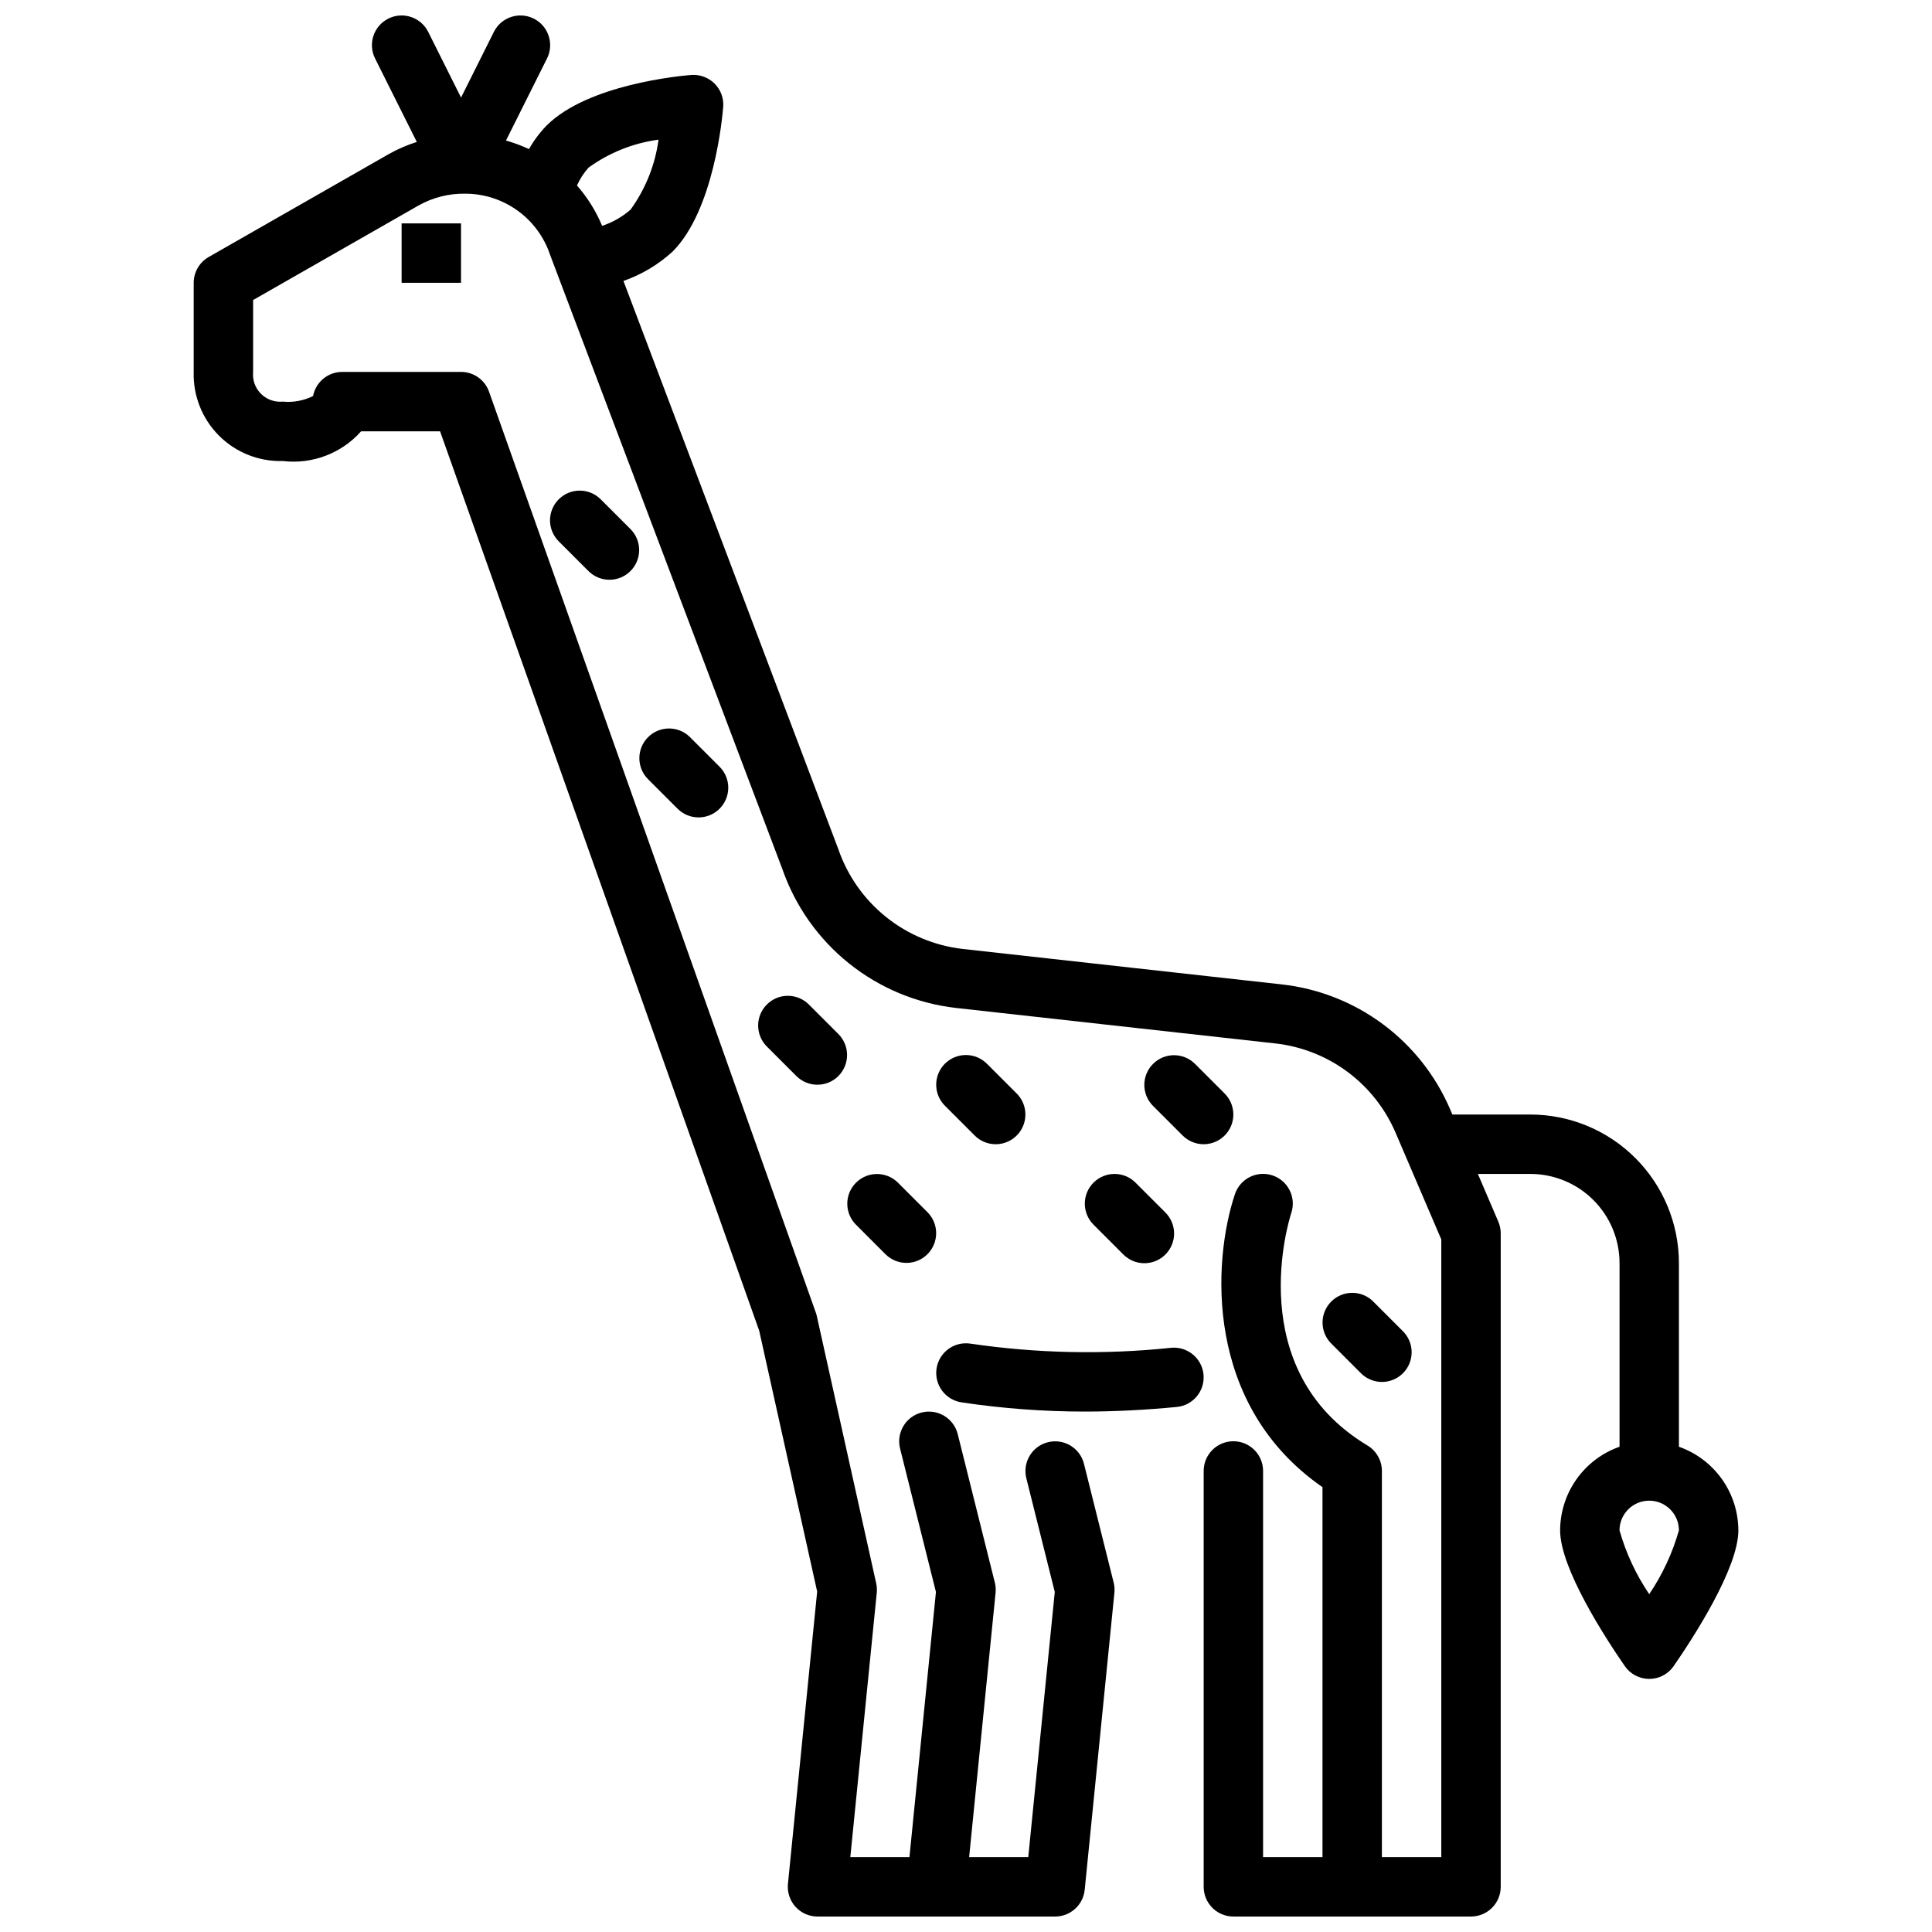 <?xml version="1.0" encoding="UTF-8"?>
<!-- Uploaded to: ICON Repo, www.iconrepo.com, Generator: ICON Repo Mixer Tools -->
<svg width="800px" height="800px" version="1.1" viewBox="144 144 512 512" xmlns="http://www.w3.org/2000/svg">
 <defs>
  <clipPath id="a">
   <path d="m195 148.09h410v503.81h-410z"/>
  </clipPath>
 </defs>
 <path d="m454.35 501.18c-17.703 1.859-35.57 1.488-53.18-1.105-2.07-0.316-4.176 0.199-5.859 1.441-1.688 1.242-2.805 3.102-3.117 5.168-0.309 2.07 0.215 4.176 1.461 5.856 1.246 1.68 3.109 2.797 5.176 3.102 10.812 1.621 21.727 2.438 32.66 2.438 7.719 0 15.918-0.41 24.371-1.223h-0.004c4.328-0.418 7.5-4.262 7.086-8.59-0.418-4.332-4.262-7.5-8.594-7.086z"/>
 <path d="m250.43 203.2h15.742v15.742h-15.742z"/>
 <g clip-path="url(#a)">
  <path d="m588.93 527.4v-48.68c-0.012-10.438-4.16-20.441-11.539-27.82-7.379-7.379-17.383-11.527-27.82-11.539h-20.676l-0.609-1.418h0.004c-3.852-8.957-10-16.73-17.828-22.539-7.828-5.805-17.051-9.438-26.738-10.523l-84.645-9.406c-7.43-0.855-14.469-3.801-20.301-8.492-5.828-4.691-10.211-10.934-12.637-18.012l-56.922-150.52c4.82-1.68 9.25-4.324 13.016-7.773 10.961-10.953 13.199-35.574 13.418-38.344 0.184-2.297-0.652-4.555-2.281-6.184-1.637-1.617-3.891-2.449-6.184-2.285-2.769 0.219-27.387 2.457-38.344 13.414h-0.004c-1.812 1.871-3.379 3.965-4.652 6.234-1.969-0.918-4.008-1.68-6.098-2.269l10.875-21.754v0.004c1.945-3.891 0.367-8.621-3.523-10.566-3.887-1.941-8.617-0.367-10.562 3.523l-8.699 17.406-8.703-17.406c-1.945-3.891-6.676-5.465-10.562-3.523-3.891 1.945-5.465 6.676-3.523 10.562l11.062 22.125c-2.539 0.801-4.988 1.859-7.312 3.156l-47.844 27.34c-2.453 1.402-3.965 4.012-3.969 6.836v23.617-0.004c-0.184 6.32 2.246 12.438 6.715 16.906s10.586 6.898 16.902 6.711c7.785 0.926 15.535-2.012 20.746-7.871h20.93l84.57 238.34 15.363 69.141-7.746 77.461c-0.219 2.215 0.508 4.418 2 6.066 1.492 1.648 3.609 2.59 5.832 2.59h62.977c4.047 0 7.43-3.062 7.836-7.086l7.871-78.719c0.09-0.902 0.023-1.816-0.195-2.695l-7.871-31.488c-1.062-4.211-5.332-6.766-9.547-5.711-4.211 1.051-6.773 5.316-5.731 9.531l7.543 30.156-7.027 70.27h-15.668l7.008-70.062c0.09-0.902 0.023-1.816-0.195-2.695l-9.84-39.359c-1.059-4.215-5.332-6.773-9.547-5.719-4.215 1.055-6.777 5.324-5.731 9.539l9.508 38.031-7.023 70.266h-15.668l7.008-70.062c0.082-0.836 0.031-1.676-0.148-2.492l-15.742-70.848h-0.004c-0.066-0.312-0.156-0.621-0.266-0.926l-86.594-244.03 0.004-0.004c-1.117-3.137-4.086-5.238-7.418-5.238h-31.488c-3.781 0-7.027 2.688-7.734 6.398-2.481 1.23-5.254 1.742-8.012 1.477-2.144 0.207-4.273-0.555-5.797-2.078-1.523-1.523-2.285-3.648-2.074-5.797v-19.047l43.875-25.074c3.781-2.117 8.059-3.191 12.395-3.109 4.949 0.012 9.773 1.574 13.793 4.469 4.019 2.894 7.031 6.973 8.609 11.664l61.586 162.86c3.426 9.844 9.562 18.52 17.703 25.027 8.141 6.512 17.953 10.59 28.309 11.77l84.645 9.406h-0.004c6.922 0.777 13.512 3.371 19.102 7.519 5.59 4.148 9.984 9.703 12.734 16.102l12.133 28.316v163.7h-15.742v-102.34c0-2.766-1.449-5.328-3.82-6.75-33.348-20.012-20.746-59.938-20.191-61.629 1.367-4.129-0.867-8.582-4.992-9.953-4.129-1.367-8.582 0.867-9.953 4.996-5.906 17.719-8.211 55.84 23.211 77.625v98.047h-15.742v-102.34c0-4.348-3.523-7.871-7.871-7.871s-7.871 3.523-7.871 7.871v110.21c0 2.086 0.828 4.09 2.305 5.566 1.477 1.477 3.477 2.305 5.566 2.305h62.977c2.086 0 4.09-0.828 5.566-2.305 1.477-1.477 2.305-3.481 2.305-5.566v-173.18c0-1.066-0.215-2.121-0.637-3.102l-5.418-12.641h13.926c6.262 0.008 12.266 2.496 16.691 6.926 4.43 4.426 6.918 10.43 6.926 16.691v48.68c-4.594 1.617-8.57 4.617-11.391 8.586-2.816 3.969-4.34 8.711-4.356 13.582 0 10.062 11.984 28.5 17.141 35.961 1.469 2.125 3.891 3.398 6.477 3.398 2.586 0 5.008-1.273 6.477-3.398 5.156-7.461 17.141-25.898 17.141-35.961-0.016-4.871-1.535-9.613-4.356-13.582-2.82-3.969-6.797-6.969-11.391-8.586zm-270.41-346.39c-0.902 6.695-3.449 13.066-7.41 18.543-2.203 1.922-4.766 3.383-7.539 4.301-1.625-3.906-3.879-7.519-6.668-10.699 0.77-1.73 1.809-3.328 3.074-4.738 5.477-3.961 11.844-6.504 18.543-7.406zm262.54 385.46c-3.504-5.18-6.16-10.883-7.871-16.895-0.004-4.348 3.519-7.875 7.867-7.879 4.348 0 7.875 3.523 7.875 7.871-1.707 6.016-4.363 11.723-7.871 16.902z"/>
 </g>
 <path d="m323.59 358.34c3.078 3.051 8.043 3.039 11.105-0.023 3.062-3.066 3.074-8.031 0.023-11.105l-7.871-7.871v-0.004c-3.078-3.051-8.043-3.039-11.105 0.027-3.066 3.062-3.074 8.027-0.027 11.105z"/>
 <path d="m378.69 476.41c3.082 3.039 8.035 3.023 11.094-0.035 3.059-3.062 3.078-8.016 0.039-11.094l-7.871-7.871v-0.004c-3.078-3.051-8.043-3.039-11.109 0.027-3.062 3.062-3.074 8.027-0.023 11.105z"/>
 <path d="m407.87 447.23c3.184 0 6.051-1.918 7.269-4.859s0.547-6.328-1.703-8.578l-7.871-7.871h-0.004c-1.473-1.488-3.477-2.328-5.57-2.332s-4.106 0.824-5.586 2.305c-1.48 1.48-2.309 3.488-2.305 5.582 0.004 2.094 0.844 4.102 2.332 5.574l7.871 7.871c1.473 1.48 3.477 2.309 5.566 2.309z"/>
 <path d="m433.79 457.41c-1.477 1.477-2.305 3.481-2.305 5.566 0 2.09 0.828 4.09 2.305 5.566l7.871 7.871c1.473 1.496 3.481 2.344 5.582 2.352 2.098 0.008 4.113-0.82 5.598-2.305 1.484-1.484 2.312-3.5 2.305-5.598-0.008-2.098-0.855-4.109-2.352-5.578l-7.871-7.871v-0.004c-1.477-1.477-3.481-2.305-5.566-2.305-2.09 0-4.09 0.828-5.566 2.305z"/>
 <path d="m504.64 507.9c1.473 1.488 3.481 2.324 5.574 2.332 2.094 0.004 4.102-0.828 5.582-2.309 1.48-1.477 2.309-3.488 2.305-5.582-0.004-2.094-0.844-4.098-2.328-5.57l-7.871-7.871v-0.004c-3.078-3.051-8.043-3.039-11.109 0.027-3.062 3.062-3.074 8.027-0.023 11.105z"/>
 <path d="m462.98 447.23c3.18 0 6.051-1.918 7.269-4.859s0.543-6.328-1.707-8.578l-7.871-7.871c-3.078-3.051-8.043-3.043-11.105 0.023-3.066 3.062-3.078 8.027-0.027 11.105l7.871 7.871h0.004c1.473 1.48 3.477 2.309 5.566 2.309z"/>
 <path d="m358.33 410.18c-3.078-3.051-8.043-3.039-11.105 0.023-3.066 3.066-3.078 8.031-0.027 11.109l7.871 7.871h0.004c3.074 3.051 8.039 3.039 11.105-0.023 3.062-3.066 3.074-8.031 0.023-11.109z"/>
 <path d="m303.23 276.36c-1.473-1.492-3.481-2.336-5.574-2.344-2.098-0.004-4.109 0.824-5.59 2.309-1.484 1.48-2.312 3.492-2.309 5.59 0.008 2.094 0.852 4.102 2.344 5.574l7.871 7.871c3.078 3.051 8.043 3.043 11.105-0.023 3.066-3.062 3.074-8.027 0.027-11.105z"/>
</svg>